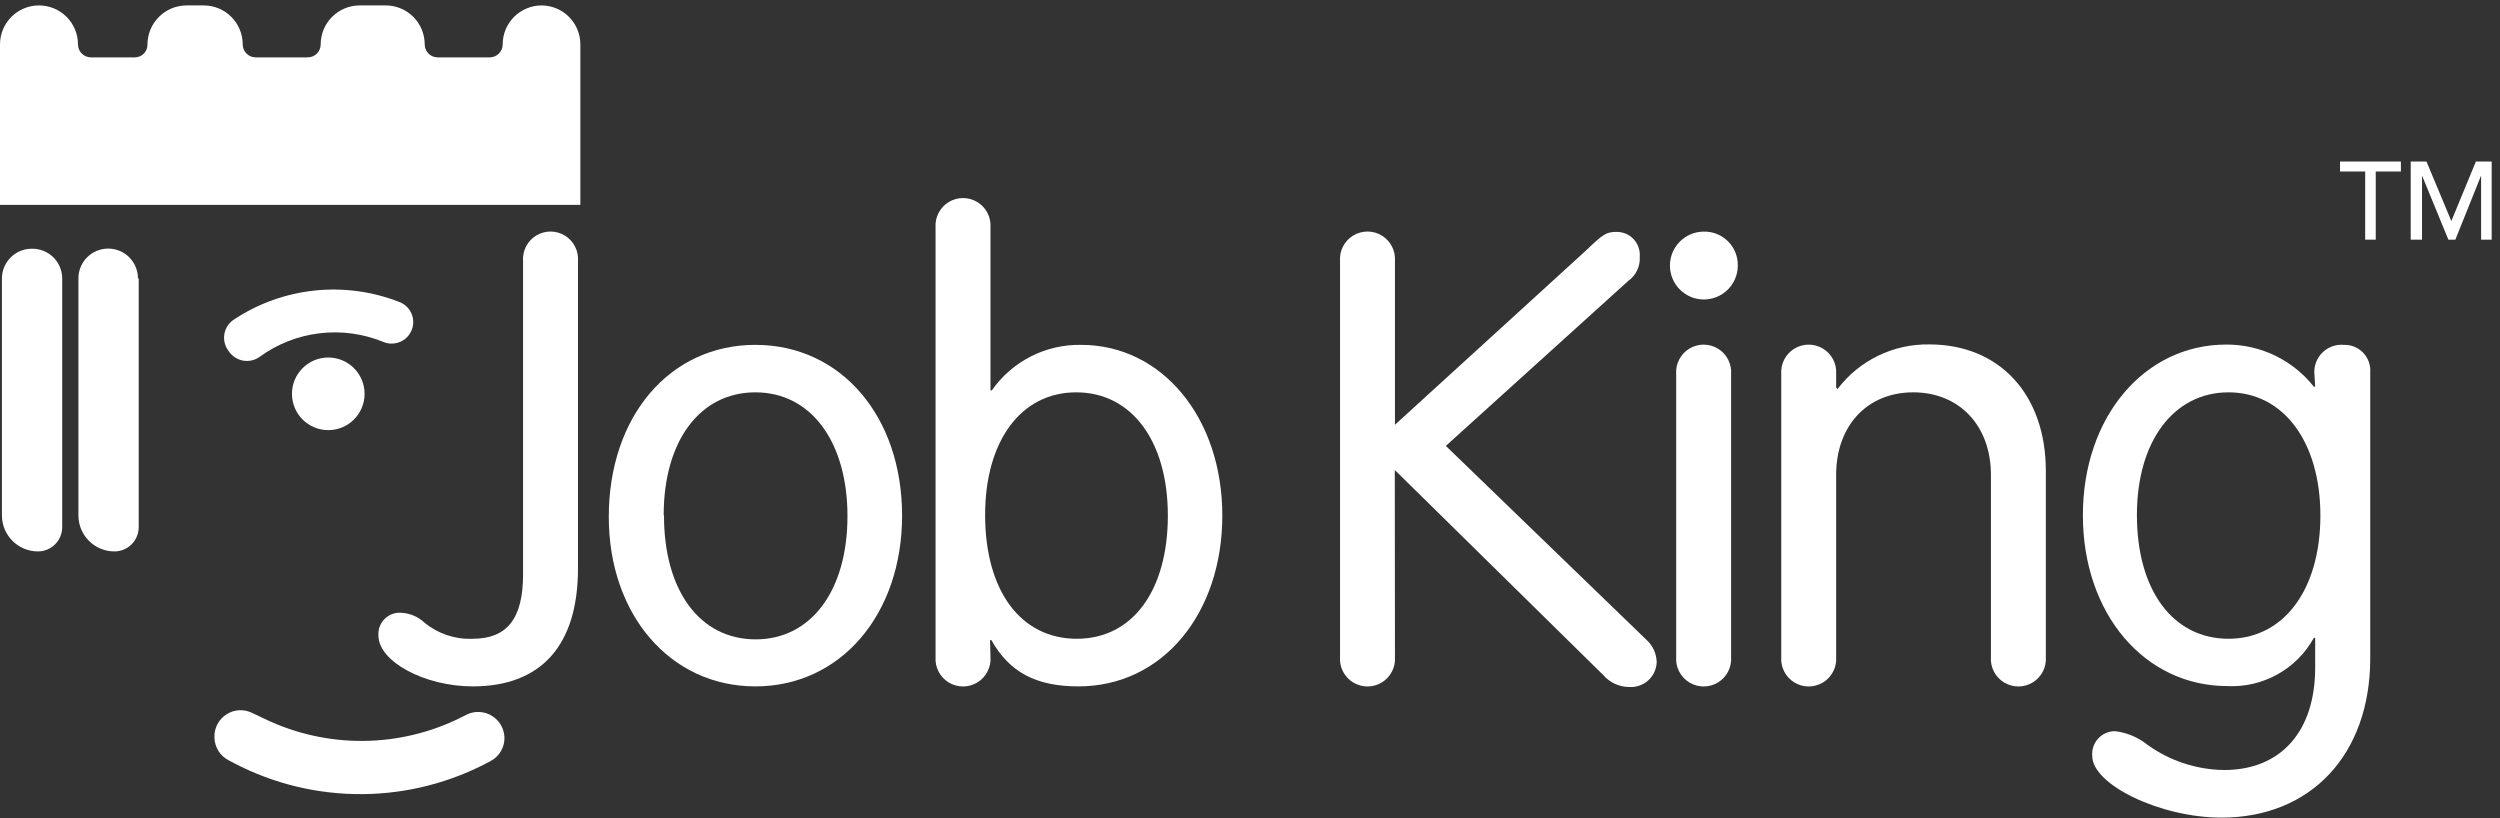 <?xml version="1.0" encoding="UTF-8" standalone="no"?>
<svg width="168px" height="55px" viewBox="0 0 168 55" version="1.1" xmlns="http://www.w3.org/2000/svg" xmlns:xlink="http://www.w3.org/1999/xlink">
    <rect x="0" y="0" width="168" height="55" fill="#333333" stroke="none"/>
    <!-- Generator: Sketch 47.1 (45422) - http://www.bohemiancoding.com/sketch -->
    <title>Asset 1 Copy</title>
    <desc>Created with Sketch.</desc>
    <defs></defs>
    <g id="Page-1" stroke="none" stroke-width="1" fill="none" fill-rule="evenodd">
        <g id="Asset-1-Copy" transform="translate(0, 0.365)" fill-rule="nonzero" fill="#FFFFFF">
            <path d="M35.15,17.18 C35.099,16.488 35.439,15.826 36.031,15.465 C36.623,15.104 37.367,15.104 37.959,15.465 C38.551,15.826 38.891,16.488 38.84,17.18 L38.84,37.84 C38.84,43.01 36.36,45.76 31.77,45.76 C28.53,45.76 25.43,44.09 25.43,42.34 C25.401,41.935 25.546,41.537 25.829,41.245 C26.111,40.953 26.504,40.795 26.91,40.81 C27.514,40.829 28.09,41.067 28.53,41.48 C29.44,42.228 30.594,42.612 31.77,42.56 C34.07,42.56 35.15,41.21 35.15,38.24 L35.15,17.18 Z" id="Shape"></path>
            <path d="M60.62,34.28 C60.62,40.94 56.48,45.76 50.76,45.76 C45.04,45.76 40.91,40.94 40.91,34.37 C40.91,27.62 45,22.81 50.76,22.81 C56.52,22.81 60.62,27.62 60.62,34.28 Z M44.62,34.28 C44.62,39.36 47.05,42.6 50.78,42.6 C54.51,42.6 56.95,39.32 56.95,34.32 C56.95,29.32 54.5,26 50.76,26 C47.02,26 44.6,29.29 44.6,34.24 L44.62,34.28 Z" id="Shape"></path>
            <path d="M66.56,43.78 C66.611,44.472 66.271,45.134 65.679,45.495 C65.087,45.856 64.343,45.856 63.751,45.495 C63.159,45.134 62.819,44.472 62.87,43.78 L62.87,14.93 C62.819,14.238 63.159,13.576 63.751,13.215 C64.343,12.854 65.087,12.854 65.679,13.215 C66.271,13.576 66.611,14.238 66.56,14.93 L66.56,25.87 L66.65,25.87 C68.015,23.914 70.265,22.767 72.65,22.81 C78.09,22.81 82.14,27.71 82.14,34.28 C82.14,40.85 78.14,45.76 72.47,45.76 C69.63,45.76 67.83,44.81 66.62,42.65 L66.53,42.65 L66.56,43.78 Z M66.2,34.24 C66.2,39.32 68.58,42.56 72.36,42.56 C76.14,42.56 78.48,39.28 78.48,34.28 C78.48,29.28 76.05,26 72.32,26 C68.59,26 66.2,29.29 66.2,34.24 Z" id="Shape"></path>
            <path d="M93.74,43.78 C93.791,44.472 93.451,45.134 92.859,45.495 C92.267,45.856 91.523,45.856 90.931,45.495 C90.339,45.134 89.999,44.472 90.05,43.78 L90.05,17.18 C89.999,16.488 90.339,15.826 90.931,15.465 C91.523,15.104 92.267,15.104 92.859,15.465 C93.451,15.826 93.791,16.488 93.74,17.18 L93.74,28.18 L106.61,16.44 C107.73,15.36 107.96,15.22 108.61,15.22 C109.049,15.207 109.472,15.382 109.774,15.701 C110.076,16.02 110.227,16.452 110.19,16.89 C110.234,17.527 109.942,18.141 109.42,18.51 L97.16,29.6 L110.61,42.6 C111.053,42.987 111.314,43.542 111.33,44.13 C111.315,44.598 111.11,45.04 110.764,45.355 C110.417,45.669 109.957,45.83 109.49,45.8 C108.813,45.801 108.17,45.505 107.73,44.99 L93.73,31.22 L93.74,43.78 Z" id="Shape"></path>
            <path d="M116.78,17.5 C116.769,18.754 115.747,19.764 114.493,19.76 C113.239,19.756 112.224,18.741 112.22,17.487 C112.216,16.233 113.226,15.211 114.48,15.2 C115.095,15.183 115.69,15.42 116.125,15.855 C116.56,16.29 116.797,16.885 116.78,17.5 L116.78,17.5 Z M116.33,43.78 C116.381,44.472 116.041,45.134 115.449,45.495 C114.857,45.856 114.113,45.856 113.521,45.495 C112.929,45.134 112.589,44.472 112.64,43.78 L112.64,24.78 C112.589,24.088 112.929,23.426 113.521,23.065 C114.113,22.704 114.857,22.704 115.449,23.065 C116.041,23.426 116.381,24.088 116.33,24.78 L116.33,43.78 Z" id="Shape"></path>
            <path d="M123.48,25.78 C124.941,23.853 127.233,22.739 129.65,22.78 C134.37,22.78 137.48,26.15 137.48,31.28 L137.48,43.78 C137.531,44.472 137.191,45.134 136.599,45.495 C136.007,45.856 135.263,45.856 134.671,45.495 C134.079,45.134 133.739,44.472 133.79,43.78 L133.79,31.54 C133.79,28.25 131.67,26 128.57,26 C125.47,26 123.39,28.25 123.39,31.54 L123.39,43.78 C123.441,44.472 123.101,45.134 122.509,45.495 C121.917,45.856 121.173,45.856 120.581,45.495 C119.989,45.134 119.649,44.472 119.7,43.78 L119.7,24.78 C119.649,24.088 119.989,23.426 120.581,23.065 C121.173,22.704 121.917,22.704 122.509,23.065 C123.101,23.426 123.441,24.088 123.39,24.78 L123.39,25.68 L123.48,25.78 Z" id="Shape"></path>
            <path d="M155.52,24.65 C155.515,24.132 155.73,23.636 156.111,23.285 C156.492,22.935 157.004,22.762 157.52,22.81 C158.005,22.798 158.472,22.99 158.807,23.341 C159.142,23.691 159.314,24.166 159.28,24.65 L159.28,43.87 C159.28,50.35 155.28,54.58 149.28,54.58 C145.19,54.58 140.6,52.37 140.6,50.44 C140.561,50.011 140.704,49.584 140.995,49.266 C141.287,48.948 141.699,48.768 142.13,48.77 C142.92,48.863 143.668,49.175 144.29,49.67 C145.795,50.76 147.601,51.358 149.46,51.38 C153.29,51.38 155.58,48.77 155.58,44.5 L155.58,42.5 L155.49,42.5 C154.333,44.598 152.083,45.855 149.69,45.74 C144.11,45.74 139.97,40.88 139.97,34.26 C139.97,27.64 144.11,22.79 149.6,22.79 C151.894,22.776 154.067,23.82 155.49,25.62 L155.58,25.62 L155.52,24.65 Z M143.6,34.24 C143.6,39.32 146.03,42.56 149.76,42.56 C153.49,42.56 155.93,39.23 155.93,34.28 C155.93,29.33 153.45,26 149.76,26 C146.07,26 143.6,29.29 143.6,34.24 Z" id="Shape"></path>
            <circle id="Oval" cx="22.06" cy="26.1" r="2.44"></circle>
            <path d="M15.73,21.1 C19.023,18.926 23.167,18.49 26.84,19.93 C27.261,20.089 27.583,20.437 27.711,20.869 C27.839,21.301 27.757,21.767 27.49,22.13 L27.49,22.13 C27.101,22.668 26.395,22.87 25.78,22.62 C23.015,21.479 19.856,21.857 17.44,23.62 C17.121,23.847 16.725,23.937 16.34,23.869 C15.954,23.802 15.612,23.582 15.39,23.26 L15.31,23.15 C15.088,22.824 15.008,22.422 15.087,22.036 C15.166,21.65 15.398,21.313 15.73,21.1 L15.73,21.1 Z" id="Shape"></path>
            <path d="M-0.88,24.49 L15.84,24.49 C16.74,24.49 17.47,25.22 17.47,26.12 L17.47,26.12 C17.47,27.457 16.387,28.54 15.05,28.54 L-0.88,28.54 C-1.985,28.54 -2.88,27.645 -2.88,26.54 L-2.88,26.54 C-2.88,25.435 -1.985,24.54 -0.88,24.54 L-0.88,24.49 Z" id="Shape" transform="translate(7.295, 26.515) rotate(90) translate(-7.295, -26.515) "></path>
            <path d="M-6.015,24.495 L10.695,24.495 C11.596,24.495 12.325,25.224 12.325,26.125 L12.325,26.125 C12.325,27.461 11.242,28.545 9.905,28.545 L-6.015,28.545 C-7.119,28.545 -8.015,27.649 -8.015,26.545 L-8.015,26.545 C-8.028,26.006 -7.823,25.484 -7.447,25.098 C-7.07,24.712 -6.554,24.495 -6.015,24.495 Z" id="Shape" transform="translate(2.155, 26.52) rotate(90) translate(-2.155, -26.52) "></path>
            <path d="M33.9,49.22 L33.9,49.22 C33.904,49.859 33.559,50.45 33,50.76 L33,50.76 C27.63,53.69 21.153,53.75 15.73,50.92 L15.41,50.75 C14.808,50.462 14.42,49.858 14.41,49.19 L14.41,49.19 C14.385,48.559 14.7,47.964 15.235,47.629 C15.77,47.294 16.444,47.272 17,47.57 L17.8,47.95 C21.981,49.955 26.853,49.915 31,47.84 L31.39,47.64 C31.934,47.39 32.567,47.431 33.073,47.75 C33.58,48.069 33.891,48.622 33.9,49.22 L33.9,49.22 Z" id="Shape"></path>
            <path d="M39,13.4 L0,13.4 L0,2.62 C-1.77204683e-16,1.173 1.173,2.65807024e-16 2.62,0 L2.62,0 C3.315,-1.11743169e-16 3.981,0.276 4.473,0.767 C4.964,1.259 5.24,1.925 5.24,2.62 L5.24,2.62 C5.24,2.852 5.333,3.075 5.498,3.239 C5.664,3.402 5.888,3.493 6.12,3.49 L9.06,3.49 C9.287,3.49 9.505,3.399 9.665,3.238 C9.824,3.076 9.913,2.857 9.91,2.63 L9.91,2.63 C9.91,1.177 11.087,2.66821555e-16 12.54,0 L13.69,0 C15.137,8.86023414e-17 16.31,1.173 16.31,2.62 L16.31,2.62 C16.31,3.1 16.7,3.49 17.18,3.49 L20.68,3.49 C20.911,3.49 21.132,3.398 21.295,3.235 C21.458,3.072 21.55,2.851 21.55,2.62 L21.55,2.62 C21.55,1.925 21.826,1.259 22.317,0.767 C22.809,0.276 23.475,-2.51121256e-15 24.17,0 L25.92,0 C27.367,8.86023414e-17 28.54,1.173 28.54,2.62 L28.54,2.62 C28.54,3.1 28.93,3.49 29.41,3.49 L32.91,3.49 C33.39,3.49 33.78,3.1 33.78,2.62 L33.78,2.62 C33.78,1.925 34.056,1.259 34.547,0.767 C35.039,0.276 35.705,-2.51121256e-15 36.4,0 L36.4,0 C37.839,0.011 39,1.181 39,2.62 L39,13.4 Z" id="Shape"></path>
            <polygon id="Shape" points="158.94 11.16 157.25 11.16 157.25 10.49 161.34 10.49 161.34 11.16 159.65 11.16 159.65 15.74 158.94 15.74"></polygon>
            <polygon id="Shape" points="162 10.49 163.06 10.49 164.73 14.49 164.73 14.49 166.38 10.49 167.44 10.49 167.44 15.74 166.73 15.74 166.73 11.43 166.73 11.43 165 15.74 164.53 15.74 162.76 11.43 162.76 11.43 162.76 15.74 162 15.74"></polygon>
        </g>
    </g>
</svg>